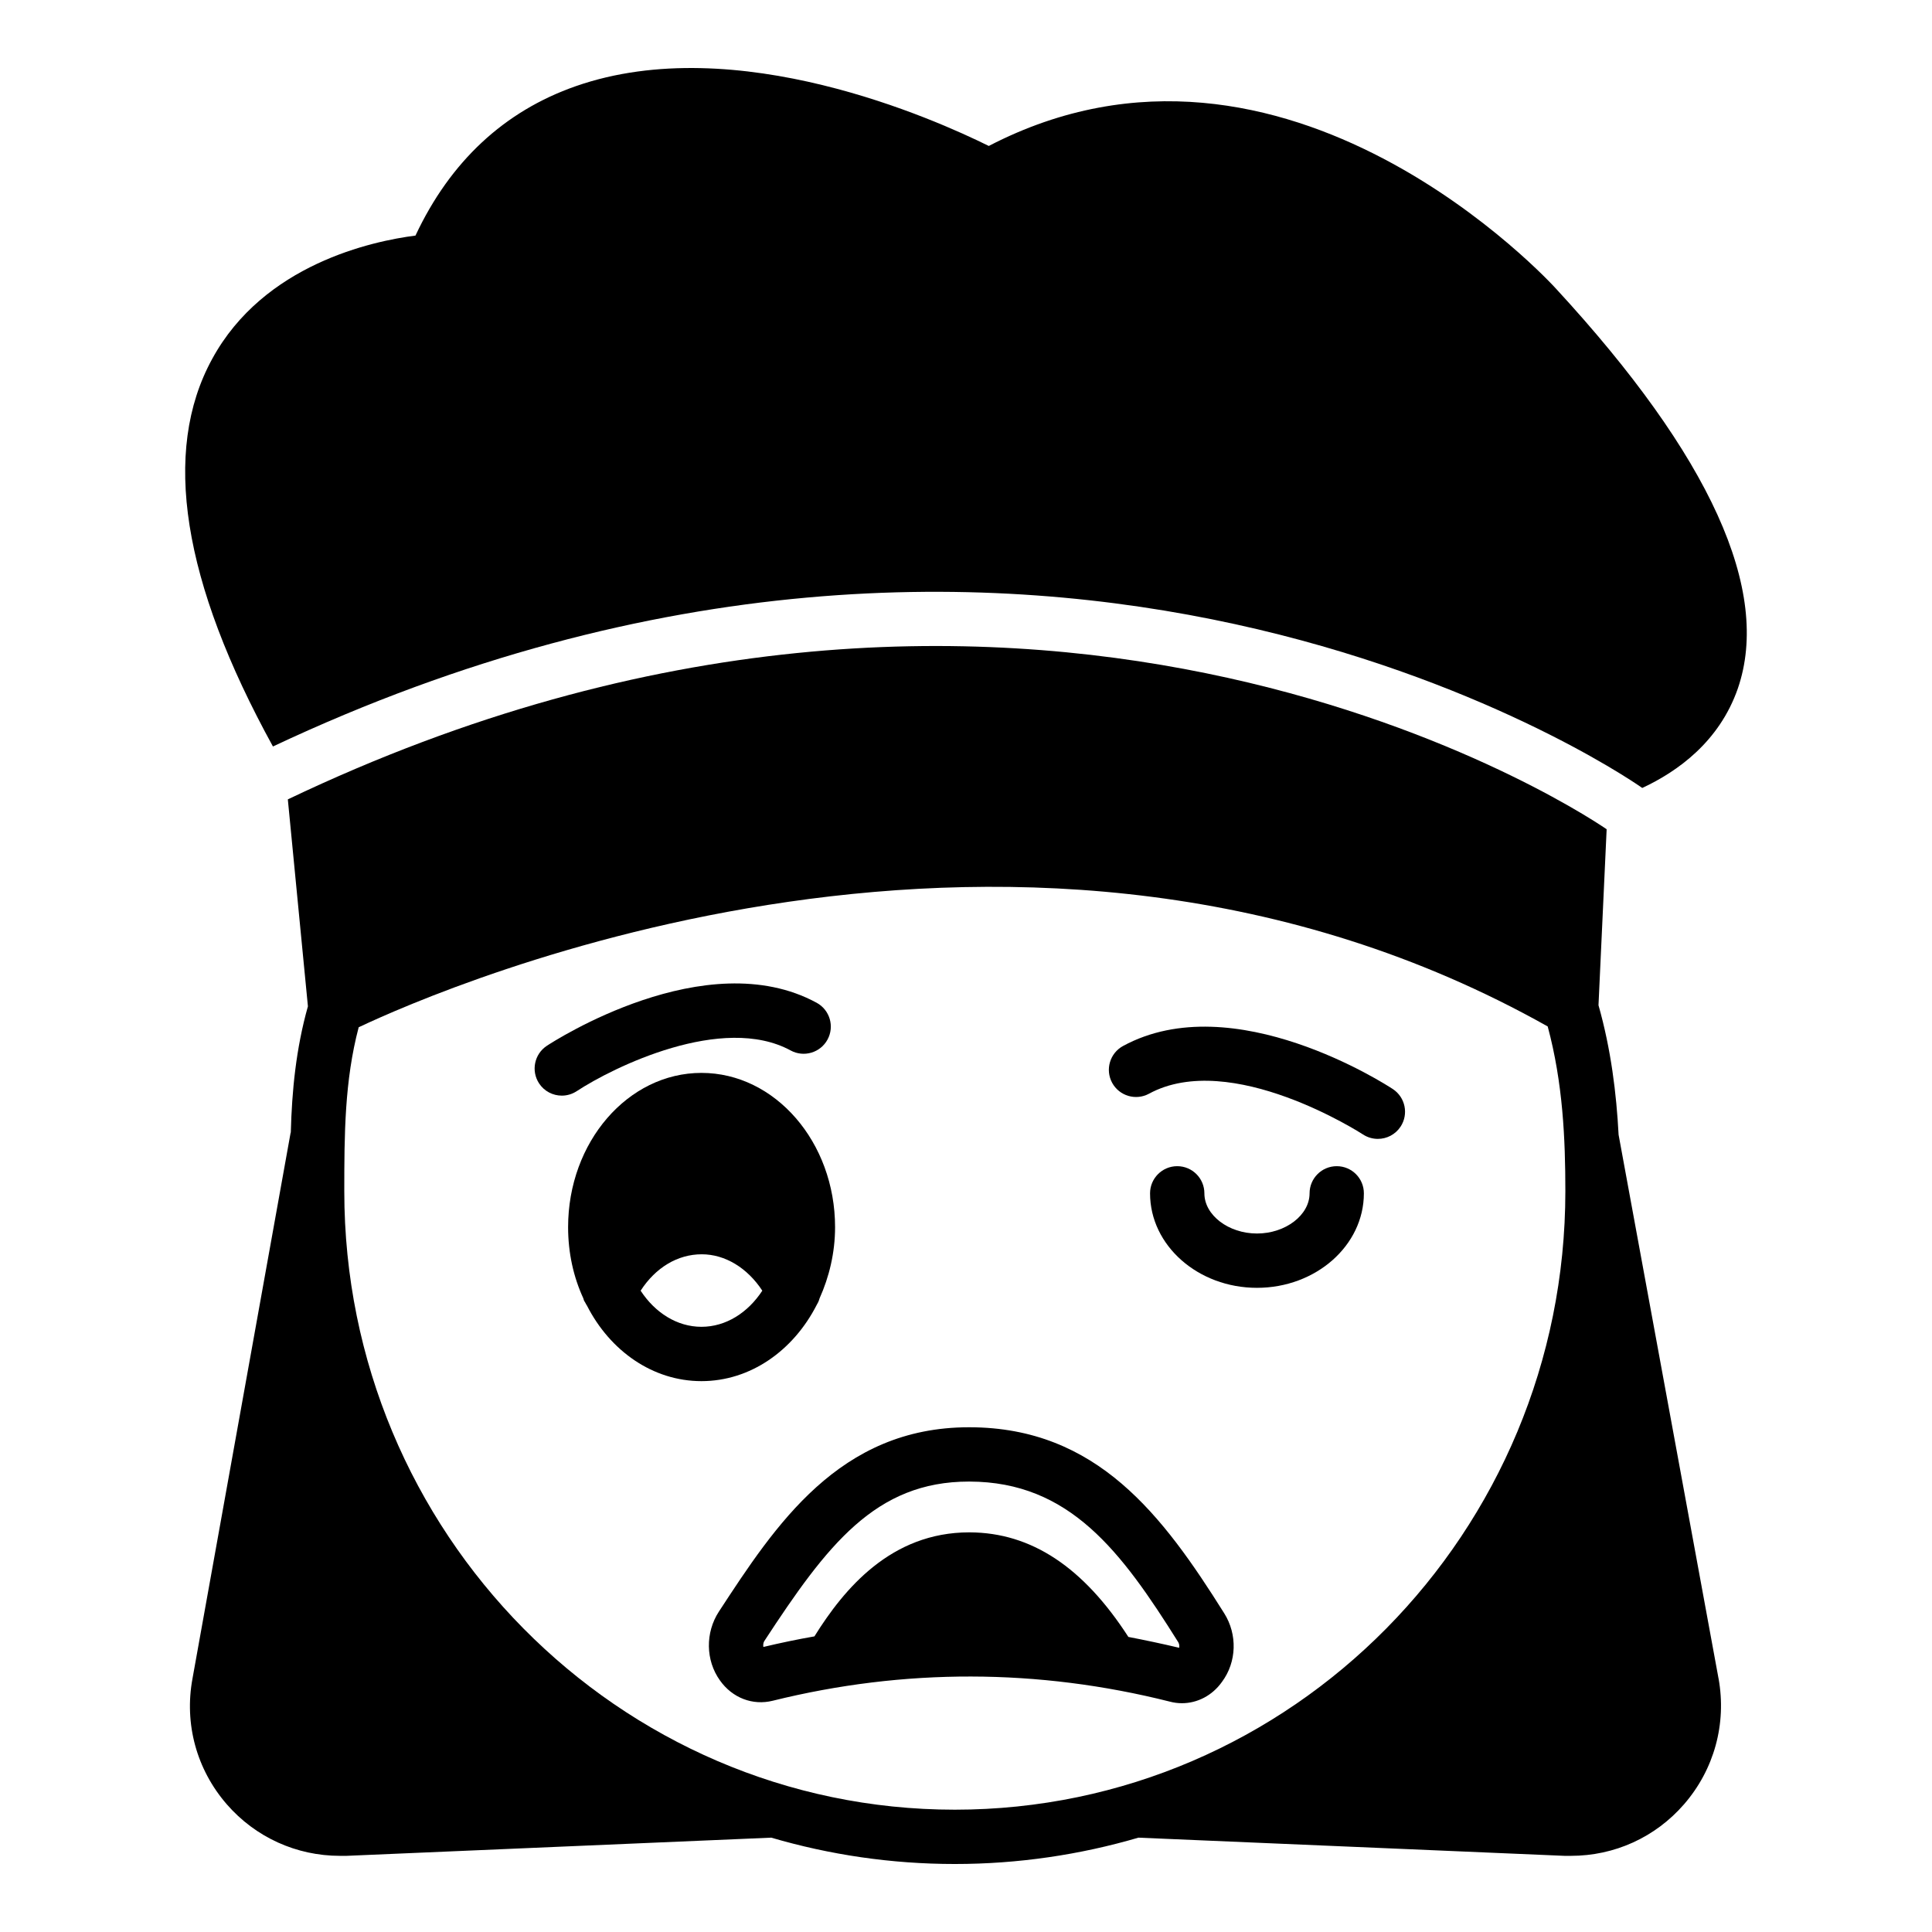 <?xml version="1.0" encoding="UTF-8"?>
<!-- Uploaded to: ICON Repo, www.iconrepo.com, Generator: ICON Repo Mixer Tools -->
<svg fill="#000000" width="800px" height="800px" version="1.1" viewBox="144 144 512 512" xmlns="http://www.w3.org/2000/svg">
 <g>
  <path d="m556.39 220.54c-0.719-0.793-71.539-78.738-150.35-37.859-14.105-6.981-66.863-30.734-109.47-15.836-18.93 6.621-33.25 19.938-42.465 39.586-11.301 1.441-40.234 7.559-53.906 32.746-13.387 24.496-7.867 59.004 16.133 102.65 203.51-95.855 355.49 5.75 362.88 10.992 9.32-4.336 20.414-12.238 25.324-26.336 8.93-25.91-7.266-61.609-48.145-105.94z"/>
  <path d="m498.25 453.05c-3.977 0-7.199 3.223-7.199 7.199 0 5.769-6.383 10.645-13.938 10.645s-13.938-4.875-13.938-10.645c0-3.977-3.219-7.199-7.199-7.199-3.977 0-7.199 3.223-7.199 7.199 0 13.809 12.707 25.039 28.332 25.039s28.332-11.23 28.332-25.039c0.008-3.977-3.211-7.199-7.191-7.199z"/>
  <path d="m360.41 489.86c0.289-0.504 0.574-1.008 0.719-1.582 0-0.07 0.07-0.145 0.07-0.215 2.519-5.613 4.102-12.02 4.102-18.855 0-22.527-15.906-40.879-35.41-40.879s-35.34 18.352-35.34 40.879c0 6.836 1.438 13.242 4.031 18.855 0.07 0.359 0.215 0.719 0.434 1.008 0.215 0.359 0.359 0.719 0.574 1.008 6.117 11.949 17.418 19.938 30.301 19.938 12.961-0.004 24.332-8.066 30.52-20.156zm-30.516 5.758c-6.477 0-12.309-3.742-16.121-9.574 3.957-6.117 9.789-9.645 16.195-9.645 6.191 0 12.09 3.598 16.051 9.645-3.816 5.832-9.648 9.574-16.125 9.574z"/>
  <path d="m353.54 422.39c3.481 1.891 7.863 0.605 9.762-2.891 1.898-3.492 0.605-7.863-2.891-9.762-29.324-15.918-69.781 10.281-71.488 11.41-3.316 2.184-4.238 6.644-2.059 9.965 1.383 2.106 3.684 3.242 6.023 3.242 1.355 0 2.727-0.383 3.949-1.184 9.633-6.332 38.617-20.617 56.703-10.781z"/>
  <path d="m515.17 442.57c2.18-3.32 1.258-7.777-2.059-9.961-1.707-1.125-42.164-27.336-71.488-11.414-3.492 1.898-4.785 6.269-2.891 9.762 1.906 3.492 6.277 4.781 9.762 2.891 21.73-11.805 56.363 10.566 56.707 10.793 1.215 0.797 2.586 1.176 3.941 1.176 2.344 0.004 4.644-1.141 6.027-3.246z"/>
  <path d="m401 522.24h-0.215c-34.402 0-51.316 25.98-66.285 48.871-3.598 5.543-3.527 12.883 0.289 18.211 3.312 4.68 8.707 6.695 13.961 5.398 34.906-8.637 70.316-8.566 105.22 0.215 1.078 0.289 2.16 0.434 3.238 0.434 4.102 0 8.062-2.016 10.652-5.688 3.887-5.254 4.102-12.523 0.574-18.137-16.266-25.914-33.684-49.23-67.438-49.305zm55.492 58.441c-4.535-1.078-8.996-2.016-13.461-2.879-11.949-18.496-25.695-27.637-42.031-27.711h-0.145c-20.727 0-33.18 14.969-41.023 27.566-4.535 0.793-8.996 1.727-13.531 2.805-0.07-0.359-0.07-1.008 0.215-1.512 16.699-25.551 29.508-42.32 54.266-42.32h0.145c26.559 0.07 40.234 18.496 55.348 42.609 0.289 0.508 0.289 1.082 0.219 1.441z"/>
  <path d="m599.43 588.82-26.484-144.09c-0.574-10.941-2.016-22.672-5.328-34.332l2.16-46.637c-10.582-7.269-155.89-100.33-349.5-7.918l5.324 54.844c-3.168 11.227-4.246 22.457-4.535 33.395 0 0.07-0.07 0.145-0.07 0.215l-25.98 144.52c-2.231 12.02 1.078 24.109 9.07 33.324 7.629 8.781 18.496 13.676 30.012 13.676h1.727l112.57-4.82c15.473 4.535 31.738 6.981 48.652 6.981 16.84 0 33.18-2.449 48.652-6.981l112.93 4.82h1.656c11.586 0 22.383-4.894 30.012-13.676 7.988-9.211 11.301-21.305 9.141-33.324zm-202.39 34.766c-89.176 0-161.8-73.484-161.8-163.88 0-15.043 0.07-29.293 3.816-43.473 22.238-10.508 176.55-78.09 315.1-0.215 4.031 14.969 4.68 29.797 4.68 43.688-0.004 90.398-72.551 163.88-161.8 163.88z"/>
 </g>
</svg>
